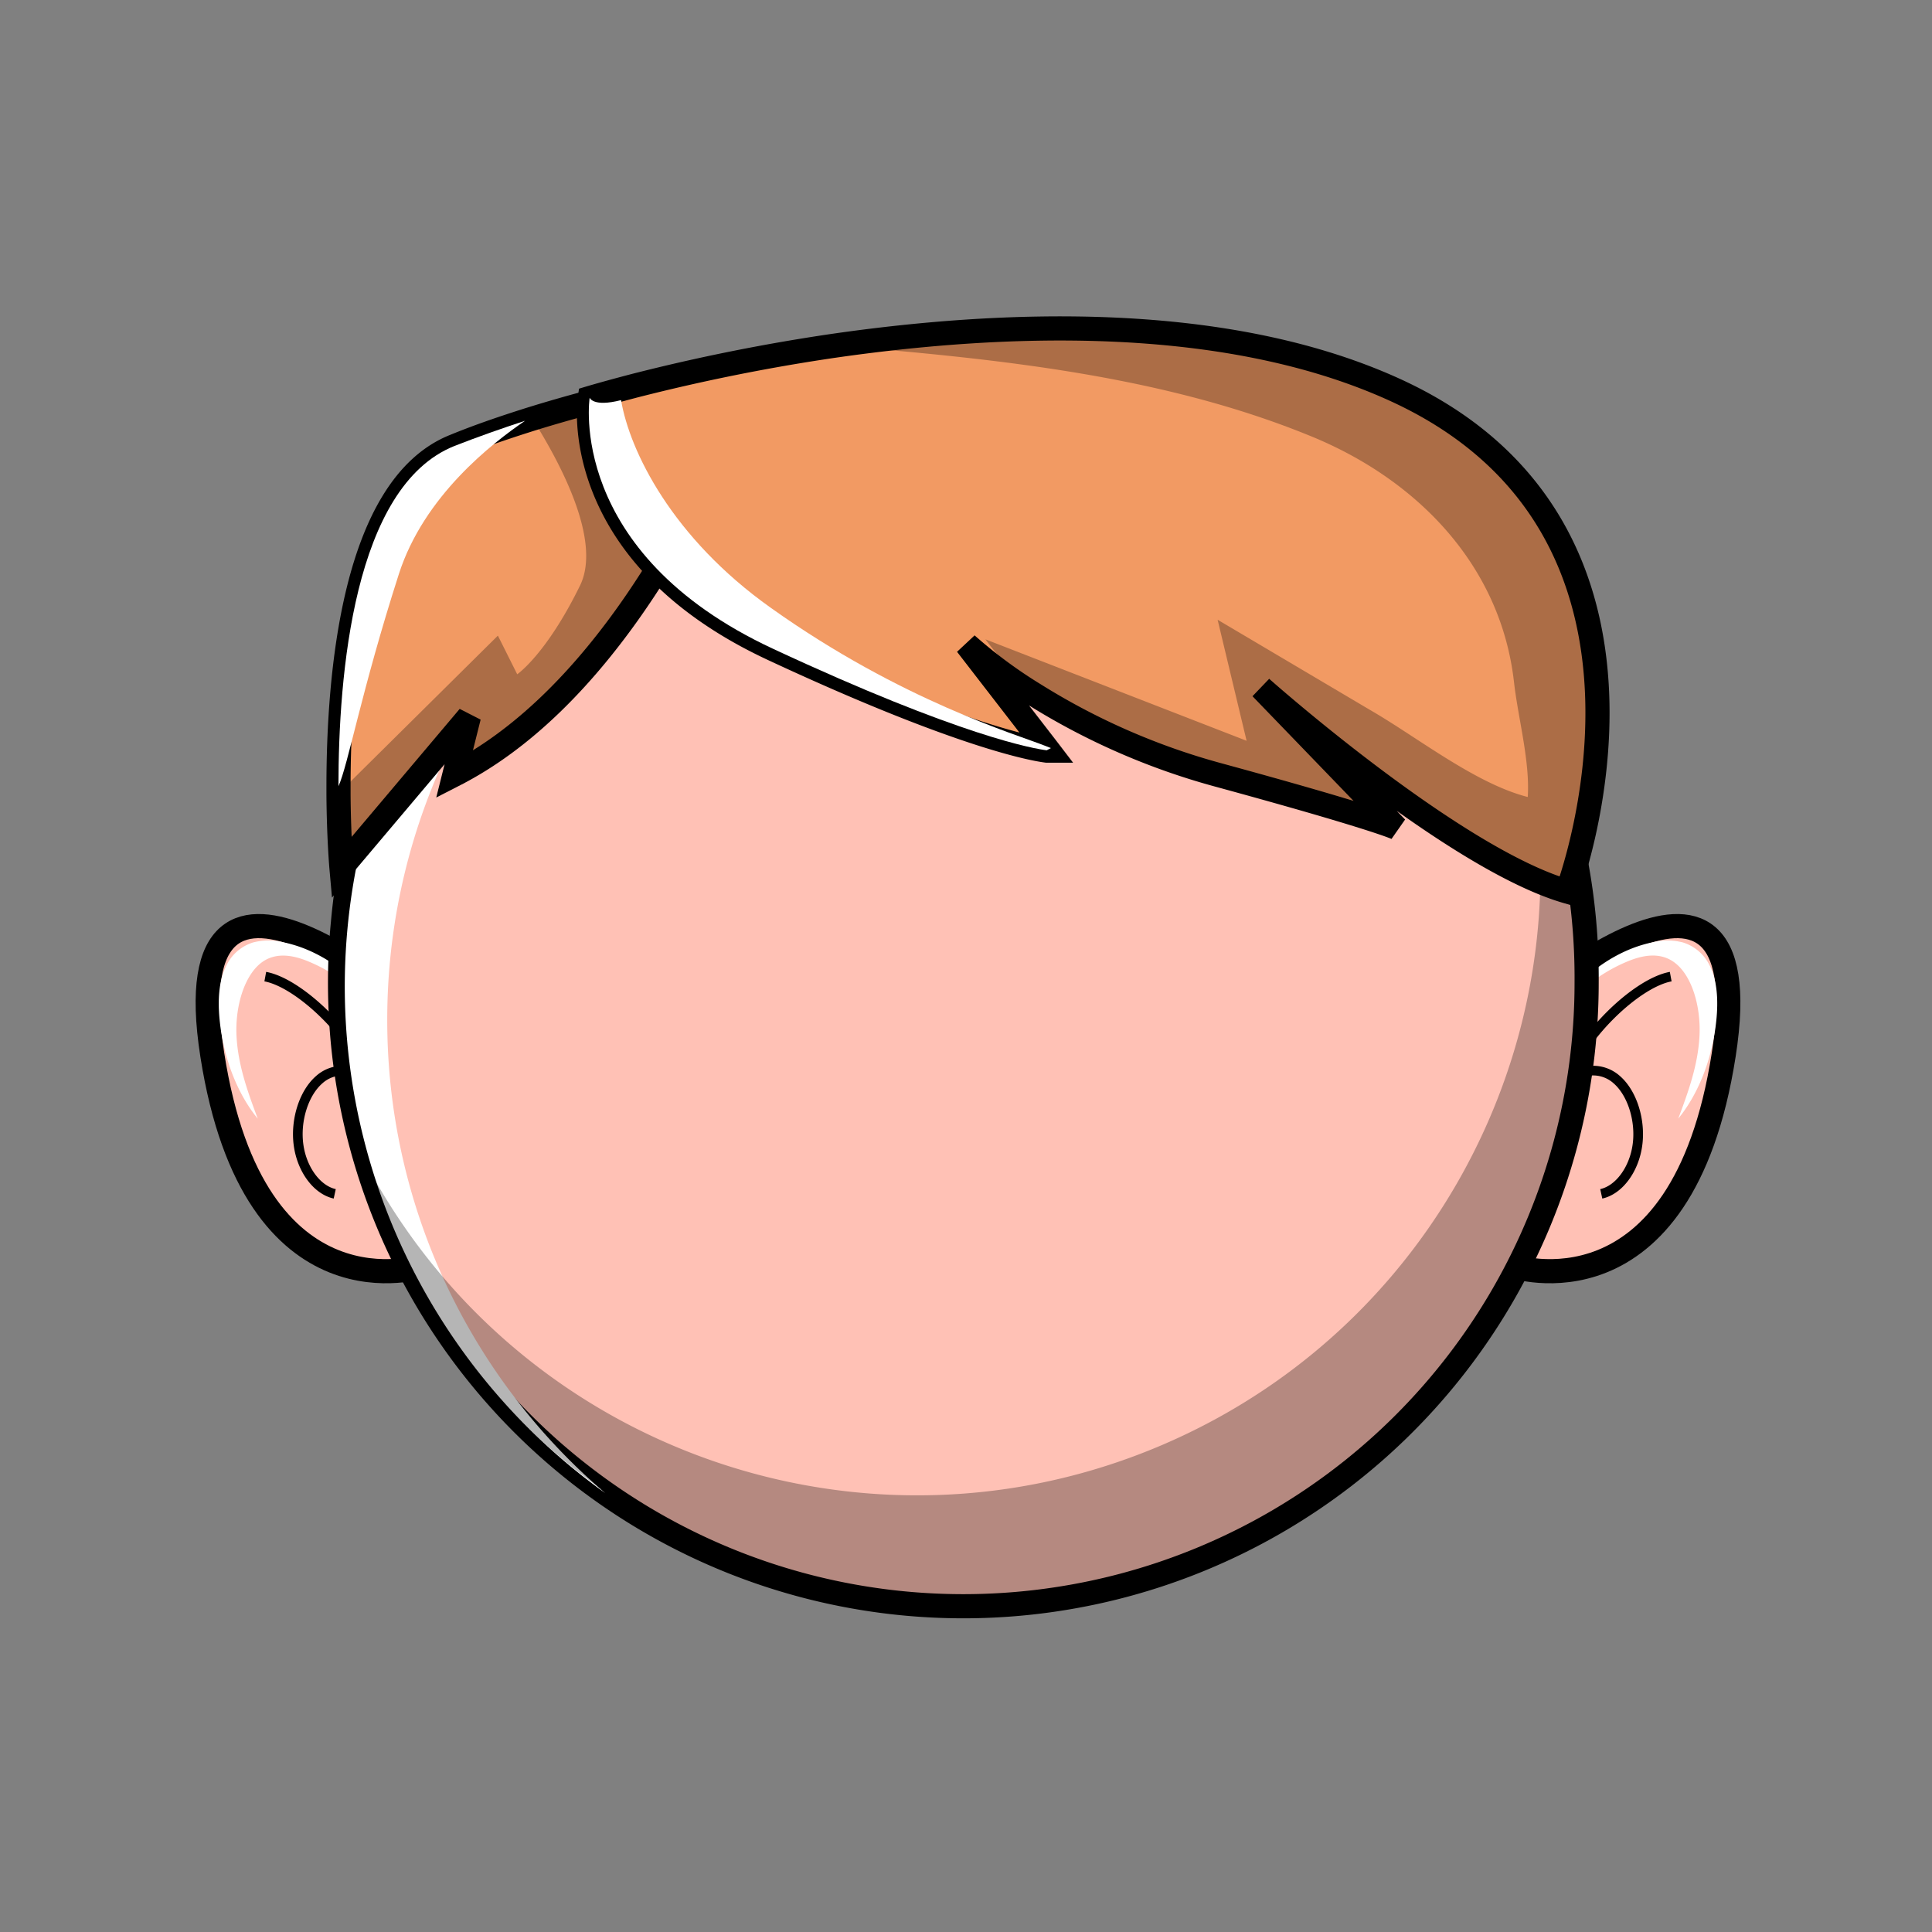 <svg xmlns="http://www.w3.org/2000/svg" width="400" height="400" xmlns:v="https://vecta.io/nano"><rect width="100%" height="100%" fill="#808080" stroke="none"/><style><![CDATA[.B{stroke:#000}.C{stroke-width:5}.D{fill:#ffc1b5}.E{fill-rule:nonzero}]]></style><g fill="none" fill-rule="evenodd"><g class="B"><path d="M312.004 211.45s53.56-48.67 44.87 6.95-43.77 43.72-43.77 43.72" class="C D E"/><path d="M345.904 202.2c-7.33 1.35-19.24 13.09-21.6 22a7.31 7.31 0 0 1 10.47-.63c3.17 2.78 4.94 8.41 4.24 13.5s-3.83 9.3-7.49 10.1" stroke-width="2"/></g><g class="E"><path d="M315.484 220.48c5.16-10.16 12.78-17.79 21.34-21.37 3-1.27 6.42-2 9.34-.19 4.05 2.51 6 9.35 5.7 15.49s-2.37 11.76-4.4 17.19c4.25-5.19 7.1-12.56 7.89-20.42.4-3.93.23-8.26-1.49-11.48a9.14 9.14 0 0 0-5.45-4.58 12.92 12.92 0 0 0-6.39 0c-10.12 2.14-19.41 10.61-24.85 22.65" fill="#fff" style="mix-blend-mode:overlay"/><path d="M88.824 211.45s-53.56-48.67-44.87 6.95 43.77 43.72 43.77 43.72" class="B C D"/></g><path d="M54.924 202.2c7.33 1.35 19.24 13.09 21.6 22a7.31 7.31 0 0 0-10.47-.63c-3.17 2.78-4.94 8.41-4.24 13.5s3.83 9.3 7.49 10.1" stroke-width="2" class="B"/><g class="E"><path d="M85.344 220.48c-5.16-10.16-12.78-17.79-21.34-21.36-3-1.27-6.42-2-9.34-.19-4 2.51-6 9.35-5.7 15.49s2.37 11.76 4.4 17.19c-4.25-5.19-7.1-12.56-7.89-20.42-.4-3.93-.23-8.26 1.49-11.48a9.14 9.14 0 0 1 5.45-4.59 12.92 12.92 0 0 1 6.39 0c10.12 2.14 19.41 10.61 24.85 22.65" fill="#fff" style="mix-blend-mode:overlay"/><path d="M328.494 203.51a129.05 129.05 0 0 1-64.522 111.756c-39.927 23.052-89.118 23.052-129.045 0A129.05 129.05 0 0 1 70.404 203.51c0-4.2.2-8.36.6-12.45 6.124-68.953 65.581-120.78 134.724-117.437S329.05 134.288 328.494 203.51h0z" class="B C D"/><path d="M80.174 211.12a128.71 128.71 0 0 0 45.12 98c-38.449-27.526-58.756-73.882-52.923-120.807s36.874-86.897 80.893-104.17 93.96-9.078 130.15 21.357c-39.412-27.682-90.958-31.116-133.693-8.908s-69.55 66.366-69.547 114.528h0z" fill="#fff" style="mix-blend-mode:overlay"/><path d="M328.724 203.51c-.045 63.588-46.4 117.668-109.233 127.437S96.073 303.263 76.724 242.69c31.993 58.183 102.908 82.602 163.942 56.453s92.272-94.335 72.218-157.633a128.45 128.45 0 0 1 15.84 62h0z" fill="#000" opacity=".29"/><path d="M156.084 76.38s-1.83 5.49-5.46 13.76c-8.67 19.76-27.64 55.44-56.54 70.24l3-12-26.39 31.26s-.54-6.08-.61-15.06v-1.76c0-22.91 3.09-62.07 24-70.44 4.87-2 9.79-3.68 14.62-5.22h0l.53-.17a299.1 299.1 0 0 1 37.33-9.1c5.92-1.06 9.52-1.51 9.52-1.51z" fill="#f29a63" class="B C"/><path d="M150.624 88.38c-8.67 20.15-27.64 56.53-56.54 71.62l3-12.23-26.39 31.87s-.54-6.2-.61-15.36l33-32.68 4 8s6-4.08 13-18.36c4.62-9.42-4.26-25.95-10.84-36.09a294.61 294.61 0 0 1 37.33-9.28l4.05 12.51z" fill="#000" opacity=".29"/><path d="M324.474 184.58c-23.23-6.7-62.15-41.1-63.36-42.17l28 29c-.27-.12-5-2.27-37-11a141.78 141.78 0 0 1-37.89-16.57 99.47 99.47 0 0 1-14.1-10.42l16.23 21 .63.82.13.17h-.38c-2.5-.31-17.65-2.84-56.62-21-43-20-38-52-38-52s3.34-1 9.19-2.53a402.53 402.53 0 0 1 41.11-8.26h0c34.57-5 80.4-7 115.65 8.76 65.02 29 36.41 104.2 36.41 104.2z" fill="#f29a63" class="B C"/><path d="M324.064 183.88c-.32.17-.79-.06-2.57-.3-4.31-.56-9.73-4.47-13.49-6.56-17-9.47-32-22.1-46.86-34.62l27.91 29c-14.76-5.86-30.53-8.69-45.62-13.65s-30.05-12.54-39.4-25.38l54.06 21-6-25.06 31.6 18.7c9.81 5.66 21.72 15.21 32.61 18 .48-7.47-2-16.27-2.85-23.82-2.78-24.4-20.35-42.12-42.34-51-25.14-10.26-52.7-14.37-79.52-17.01a540.11 540.11 0 0 0-19.16-1.56c34.57-5 80.4-7 115.66 8.76 38.27 17.08 48.67 57.08 39.08 95.19-.45 1.8-.76 5.31-1.93 6.79-.75.95-.92 1.37-1.18 1.52z" fill="#000" opacity=".29"/><path d="M108.704 87.12c-6.78 4.63-20.92 15.53-26.12 31.72-7.76 24.14-10.52 39.59-12.51 43.94 0-22.91 3.09-62.07 24-70.44 4.88-1.91 9.8-3.64 14.63-5.22zm108.88 67.76l-.63.33-.25.13c-2.5-.31-17.65-2.84-56.62-21-43-20-38-52-38-52s.65 2 6.5.5c1.79 10.57 10.58 28.51 31 43 27.06 19.28 51.08 26.28 56.74 28.55l1.26.49z" style="mix-blend-mode:overlay" fill="#fff"/></g></g></svg>